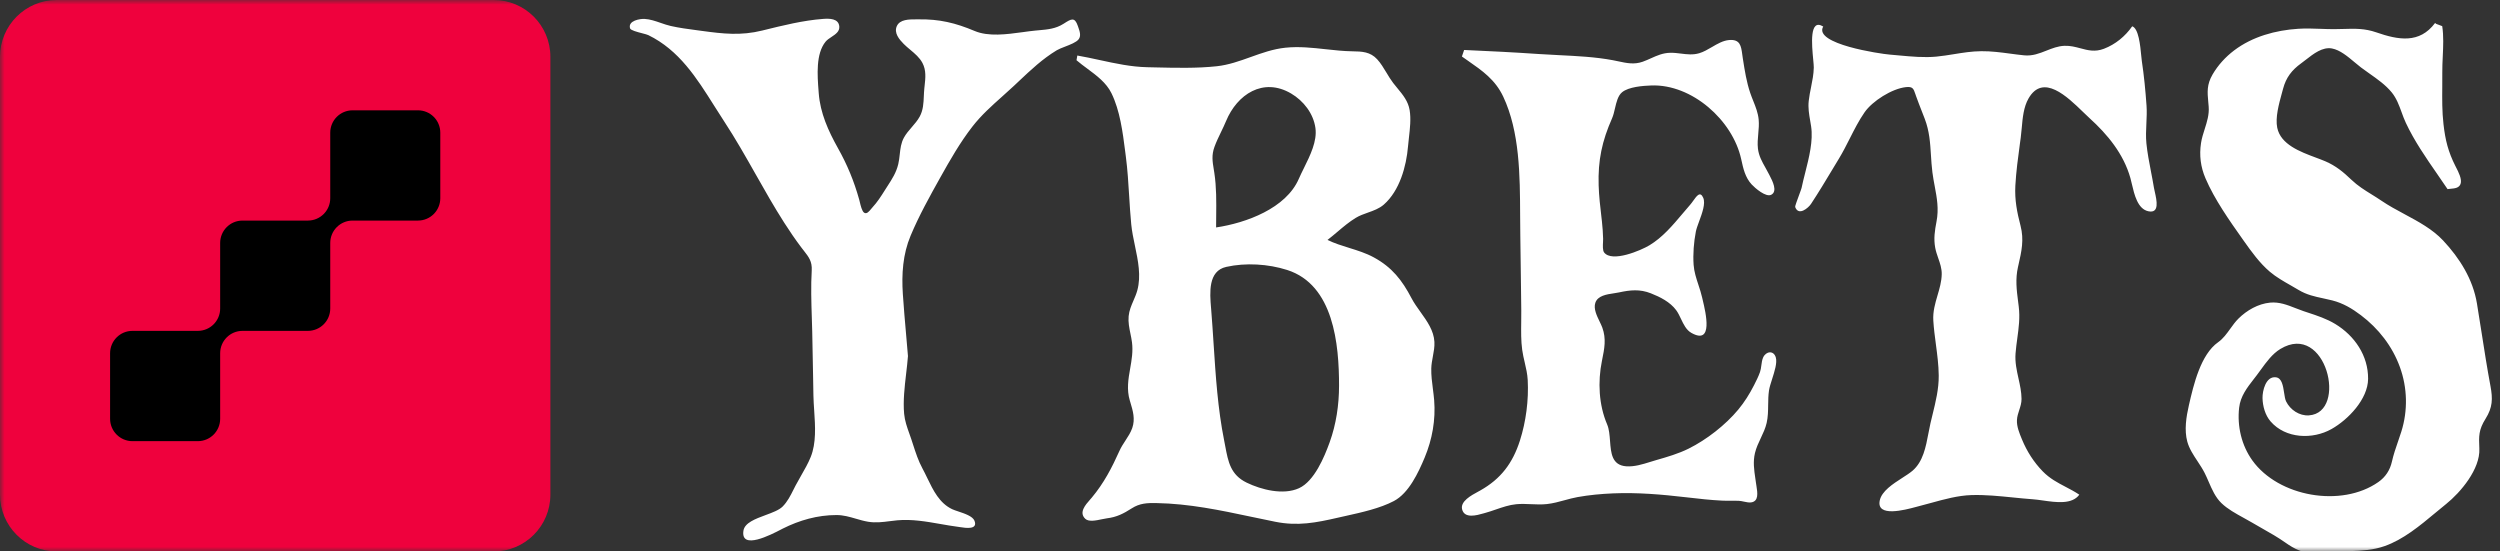 <svg width="272" height="60" viewBox="0 0 272 60" fill="none" xmlns="http://www.w3.org/2000/svg">
<rect x="0" y="0" width="272" height="60" fill="#333333" stroke="none"/>
<g clip-path="url(#clip0_5935_26658)">
<mask id="mask0_5935_26658" style="mask-type:luminance" maskUnits="userSpaceOnUse" x="0" y="0" width="272" height="60">
<path d="M272 0H0V60H272V0Z" fill="white"/>
</mask>
<g mask="url(#mask0_5935_26658)">
<path d="M52.404 7.5H7.486V52.5H52.404V7.5Z" fill="black"/>
<path d="M53.711 0H6.171C2.764 0 0 2.769 0 6.184V53.816C0 57.231 2.764 60 6.171 60H53.711C57.118 60 59.882 57.231 59.882 53.816V6.184C59.882 2.769 57.118 0 53.711 0ZM47.904 21.564C47.904 22.909 46.817 23.998 45.474 23.998H38.361C37.018 23.998 35.931 25.091 35.931 26.433V33.564C35.931 34.909 34.841 35.998 33.501 35.998H26.384C25.041 35.998 23.954 37.088 23.954 38.433V45.564C23.954 46.906 22.867 47.998 21.524 47.998H14.408C13.068 47.998 11.978 46.906 11.978 45.564V38.433C11.978 37.088 13.068 35.998 14.408 35.998H21.524C22.867 35.998 23.954 34.909 23.954 33.564V26.433C23.954 25.091 25.041 23.998 26.384 23.998H33.501C34.841 23.998 35.931 22.909 35.931 21.564V14.436C35.931 13.091 37.018 12.002 38.361 12.002H45.474C46.817 12.002 47.904 13.091 47.904 14.436V21.564Z" fill="#EF013D"/>
<path fill-rule="evenodd" clip-rule="evenodd" d="M98.589 40.642C98.418 42.11 98.243 43.619 98.37 45.023C98.438 45.779 98.69 46.484 98.942 47.191C99.008 47.378 99.075 47.564 99.139 47.752C99.212 47.969 99.282 48.186 99.352 48.402C99.636 49.277 99.915 50.139 100.358 50.957C100.543 51.298 100.716 51.655 100.889 52.014C101.543 53.366 102.209 54.745 103.603 55.403C103.763 55.479 103.997 55.556 104.256 55.643C104.949 55.874 105.83 56.167 106.023 56.657C106.416 57.658 105.078 57.449 104.428 57.347C104.353 57.335 104.287 57.325 104.234 57.318C103.597 57.236 102.959 57.124 102.321 57.012C100.766 56.74 99.207 56.467 97.63 56.609C97.349 56.635 97.073 56.67 96.799 56.705C96.021 56.804 95.262 56.901 94.453 56.766C93.991 56.689 93.552 56.561 93.115 56.433C92.433 56.234 91.757 56.037 91.008 56.037C88.944 56.037 86.977 56.6 85.152 57.518C85.103 57.543 85.037 57.578 84.958 57.619C83.916 58.16 80.558 59.905 80.886 57.74C81.016 56.885 82.177 56.455 83.292 56.042C84.036 55.767 84.759 55.5 85.142 55.119C85.668 54.594 86.002 53.93 86.332 53.271C86.409 53.118 86.486 52.965 86.565 52.814C86.751 52.458 86.954 52.104 87.158 51.75C87.539 51.087 87.922 50.42 88.204 49.723C88.819 48.205 88.698 46.384 88.584 44.67C88.546 44.109 88.51 43.559 88.5 43.035C88.487 42.302 88.474 41.569 88.462 40.837C88.435 39.251 88.408 37.666 88.37 36.081C88.358 35.581 88.342 35.081 88.326 34.58C88.271 32.861 88.217 31.139 88.316 29.427C88.373 28.444 87.991 27.958 87.461 27.281C87.374 27.17 87.283 27.055 87.189 26.931C86.533 26.062 85.919 25.162 85.331 24.243C84.231 22.525 83.226 20.749 82.222 18.973C81.118 17.023 80.015 15.073 78.785 13.199C78.421 12.645 78.067 12.083 77.713 11.522C75.794 8.477 73.89 5.455 70.533 3.819C70.421 3.764 70.166 3.698 69.876 3.622C69.313 3.475 68.615 3.293 68.553 3.091C68.293 2.239 69.648 2.028 70.148 2.059C70.738 2.096 71.31 2.293 71.881 2.491C72.246 2.617 72.611 2.743 72.98 2.827C73.898 3.034 74.832 3.158 75.765 3.281C75.959 3.307 76.153 3.333 76.347 3.359C78.686 3.679 80.606 3.897 82.927 3.324L83.051 3.293C85.147 2.774 87.403 2.216 89.552 2.057C90.232 2.007 91.243 1.996 91.316 2.882C91.361 3.424 90.913 3.722 90.467 4.018C90.224 4.179 89.982 4.339 89.82 4.539C88.75 5.852 88.931 8.212 89.058 9.865L89.078 10.133C89.238 12.297 90.118 14.239 91.166 16.112C92.192 17.943 92.911 19.689 93.478 21.706C93.498 21.776 93.519 21.868 93.544 21.972C93.642 22.381 93.784 22.974 94.011 23.134C94.288 23.33 94.545 23.017 94.771 22.741C94.823 22.678 94.874 22.616 94.922 22.564C95.459 21.983 95.848 21.368 96.255 20.724C96.348 20.578 96.442 20.43 96.538 20.28L96.568 20.234C97.067 19.462 97.509 18.779 97.73 17.861C97.814 17.51 97.853 17.154 97.892 16.799C97.961 16.172 98.03 15.551 98.347 14.975C98.577 14.557 98.89 14.195 99.203 13.834C99.52 13.468 99.837 13.102 100.068 12.677C100.446 11.982 100.48 11.219 100.513 10.453C100.526 10.174 100.538 9.894 100.567 9.617C100.577 9.521 100.588 9.425 100.598 9.33C100.692 8.48 100.784 7.651 100.364 6.854C100.054 6.265 99.544 5.839 99.037 5.414C98.79 5.208 98.544 5.002 98.322 4.778C97.837 4.288 97.243 3.59 97.571 2.847C97.901 2.101 98.915 2.104 99.661 2.106C99.753 2.106 99.841 2.106 99.923 2.105C102.206 2.069 103.959 2.493 106.041 3.37C107.55 4.006 109.514 3.738 111.265 3.499C111.746 3.433 112.211 3.369 112.647 3.327C112.775 3.315 112.902 3.304 113.027 3.292C113.983 3.208 114.857 3.13 115.7 2.595L115.775 2.547C116.537 2.063 116.926 1.816 117.268 2.82C117.283 2.864 117.299 2.909 117.315 2.955L117.316 2.959C117.472 3.403 117.647 3.9 117.352 4.28C117.102 4.6 116.45 4.853 115.859 5.081C115.515 5.215 115.191 5.34 114.981 5.466C113.441 6.393 112.152 7.609 110.855 8.832L110.853 8.834C110.666 9.011 110.478 9.188 110.289 9.365C109.881 9.747 109.466 10.117 109.053 10.486C107.904 11.512 106.766 12.527 105.803 13.765C104.459 15.492 103.362 17.419 102.295 19.326C101.149 21.375 99.982 23.477 99.073 25.646C98.225 27.665 98.086 29.825 98.229 31.987C98.325 33.45 98.454 34.914 98.583 36.377C98.653 37.17 98.723 37.964 98.787 38.757H98.784C98.737 39.37 98.663 40.002 98.589 40.642ZM146.789 26.971C145.986 26.722 145.185 26.474 144.432 26.104C144.8 25.824 145.16 25.519 145.521 25.214C146.164 24.67 146.812 24.123 147.515 23.699C147.925 23.451 148.379 23.29 148.832 23.13C149.449 22.911 150.064 22.693 150.561 22.258C152.282 20.749 153.012 18.092 153.193 15.924C153.219 15.614 153.256 15.294 153.293 14.968C153.406 13.973 153.525 12.929 153.37 11.987C153.211 11.016 152.636 10.32 152.045 9.606C151.887 9.415 151.728 9.223 151.575 9.023C151.31 8.677 151.078 8.291 150.846 7.905C150.537 7.392 150.228 6.877 149.84 6.454C149.082 5.625 148.181 5.598 147.134 5.582C146.157 5.567 145.196 5.461 144.236 5.356C142.788 5.197 141.344 5.038 139.857 5.19C138.526 5.326 137.295 5.768 136.069 6.208C134.867 6.639 133.669 7.068 132.388 7.207C130.231 7.441 127.889 7.385 125.679 7.333C125.39 7.326 125.104 7.319 124.821 7.313C123.064 7.275 121.356 6.905 119.648 6.534C118.838 6.358 118.027 6.182 117.211 6.041C117.169 6.294 117.138 6.472 117.124 6.554C117.491 6.87 117.892 7.167 118.296 7.466C119.322 8.227 120.367 9.001 120.925 10.138C121.852 12.023 122.154 14.384 122.423 16.494C122.446 16.676 122.469 16.855 122.492 17.033C122.678 18.458 122.766 19.889 122.853 21.32C122.916 22.35 122.979 23.381 123.079 24.409C123.153 25.167 123.316 25.945 123.48 26.731C123.821 28.361 124.169 30.022 123.739 31.594C123.633 31.981 123.477 32.342 123.322 32.702C123.087 33.246 122.853 33.787 122.796 34.406C122.736 35.061 122.863 35.679 122.991 36.303C123.054 36.609 123.117 36.916 123.158 37.229C123.29 38.218 123.126 39.156 122.963 40.086C122.762 41.234 122.563 42.37 122.924 43.579L122.981 43.769C123.262 44.705 123.529 45.59 123.189 46.569C123.018 47.062 122.73 47.501 122.442 47.941C122.21 48.296 121.977 48.651 121.806 49.035C120.972 50.892 120.104 52.564 118.788 54.14C118.732 54.207 118.668 54.279 118.6 54.356C118.092 54.931 117.355 55.764 118.081 56.448C118.452 56.798 119.247 56.63 119.882 56.495C120.084 56.453 120.269 56.413 120.42 56.395C121.492 56.267 122.24 55.881 123.132 55.309C124 54.752 124.799 54.715 125.815 54.734C129.398 54.799 132.737 55.506 136.162 56.231C137.023 56.413 137.888 56.596 138.764 56.771C141.199 57.256 143.175 56.873 145.563 56.324C145.847 56.258 146.14 56.193 146.44 56.127C148.184 55.74 150.145 55.304 151.649 54.515C153.281 53.66 154.328 51.403 155.006 49.778C155.829 47.804 156.21 45.675 156.037 43.538C156.003 43.125 155.95 42.714 155.897 42.302C155.802 41.568 155.706 40.833 155.723 40.089C155.733 39.648 155.815 39.213 155.896 38.78C155.994 38.254 156.093 37.73 156.064 37.197C155.998 35.967 155.271 34.952 154.552 33.949C154.197 33.452 153.842 32.959 153.572 32.443C152.547 30.485 151.455 29.085 149.479 28.008C148.622 27.54 147.703 27.255 146.789 26.971ZM145.689 41.967C145.689 37.474 145.118 30.993 140.038 29.371C137.982 28.716 135.529 28.565 133.414 29.038C131.426 29.483 131.624 31.843 131.763 33.515L131.78 33.723C131.88 34.946 131.959 36.176 132.039 37.407C132.267 40.929 132.496 44.465 133.186 47.916C133.229 48.128 133.267 48.337 133.306 48.541C133.624 50.242 133.89 51.666 135.645 52.515C137.234 53.284 139.624 53.895 141.329 53.117C142.996 52.358 144.088 49.725 144.667 48.121C145.378 46.151 145.685 44.055 145.689 41.967ZM132.312 24.746C135.59 24.258 139.922 22.664 141.309 19.459C141.471 19.086 141.666 18.692 141.867 18.285C142.552 16.899 143.314 15.359 143.12 13.936C142.905 12.354 141.824 10.969 140.472 10.172C137.428 8.384 134.598 10.273 133.396 13.171C133.229 13.575 133.037 13.973 132.845 14.371C132.587 14.904 132.329 15.438 132.131 15.988C131.807 16.88 131.918 17.564 132.056 18.414C132.076 18.537 132.097 18.664 132.117 18.796C132.355 20.355 132.338 21.947 132.321 23.528C132.316 23.934 132.312 24.342 132.312 24.746ZM265.552 2.783C265.377 2.716 265.208 2.653 265.04 2.59L265.043 2.586L264.991 2.543L264.938 2.5C263.236 4.784 260.928 4.349 258.537 3.519C257.282 3.082 256.197 3.114 254.989 3.151C254.652 3.161 254.303 3.171 253.941 3.172C253.447 3.172 252.953 3.155 252.461 3.137C251.66 3.108 250.859 3.079 250.053 3.131C247.588 3.288 245.068 3.976 243.073 5.486C242.14 6.192 241.321 7.084 240.73 8.099C240.086 9.206 240.16 10.014 240.262 11.124C240.276 11.276 240.291 11.436 240.304 11.601C240.373 12.466 240.123 13.248 239.872 14.036C239.712 14.536 239.552 15.038 239.471 15.565C239.267 16.896 239.426 18.168 239.958 19.404C240.947 21.711 242.566 24 244.019 26.055L244.122 26.201C244.956 27.381 245.854 28.628 246.96 29.567C247.634 30.139 248.441 30.599 249.229 31.048C249.515 31.211 249.799 31.373 250.073 31.539C250.966 32.077 251.83 32.261 252.758 32.459C253.082 32.528 253.417 32.599 253.761 32.688C254.932 32.988 255.907 33.57 256.863 34.292C258.78 35.739 260.287 37.67 261.108 39.936C261.929 42.195 261.986 44.675 261.262 46.969C261.145 47.338 261.023 47.692 260.903 48.043L260.901 48.045C260.656 48.758 260.414 49.455 260.242 50.221C260.032 51.154 259.546 51.901 258.76 52.45C254.739 55.26 247.898 54.05 245.057 50.096C243.878 48.457 243.391 46.369 243.617 44.367C243.757 43.114 244.48 42.184 245.226 41.225C245.327 41.096 245.428 40.965 245.528 40.834C245.677 40.638 245.825 40.434 245.975 40.227C246.585 39.385 247.229 38.497 248.105 37.966C253.082 34.947 255.476 44.894 251.216 45.192C250.18 45.265 249.177 44.592 248.729 43.677C248.619 43.454 248.567 43.105 248.511 42.734C248.398 41.985 248.271 41.144 247.637 41.052C246.516 40.893 246.145 42.538 246.162 43.308C246.18 44.187 246.451 45.171 247.036 45.847C248.674 47.739 251.618 47.837 253.669 46.68C255.486 45.655 257.629 43.426 257.649 41.224C257.672 38.701 256.184 36.527 254.071 35.247C253.137 34.682 252.127 34.349 251.104 34.011C250.941 33.957 250.779 33.904 250.617 33.849C250.323 33.75 250.036 33.637 249.749 33.525C248.855 33.174 247.976 32.829 246.977 32.927C245.685 33.051 244.446 33.766 243.538 34.668C243.211 34.992 242.933 35.378 242.655 35.765C242.263 36.31 241.871 36.855 241.343 37.225C239.43 38.566 238.664 41.852 238.149 44.102C237.864 45.343 237.635 46.796 237.978 48.051C238.186 48.816 238.643 49.506 239.096 50.191C239.372 50.61 239.647 51.026 239.864 51.456C240.019 51.762 240.159 52.085 240.3 52.41C240.663 53.248 241.034 54.103 241.684 54.732C242.353 55.38 243.25 55.872 244.109 56.343C244.419 56.513 244.723 56.68 245.011 56.85C245.382 57.07 245.759 57.284 246.137 57.499C246.99 57.982 247.846 58.467 248.639 59.028C249.636 59.734 250.57 60.196 251.822 60.232C252.561 60.254 253.307 60.175 254.053 60.096C254.595 60.039 255.134 59.982 255.673 59.963C256.963 59.918 258.206 59.851 259.438 59.418C261.475 58.706 263.276 57.207 264.976 55.792C265.367 55.466 265.754 55.144 266.136 54.838C267.738 53.554 269.852 51.017 269.752 48.827C269.689 47.433 269.674 46.765 270.436 45.549C271.197 44.328 271.224 43.4 270.962 42.001C270.603 40.077 270.301 38.147 270.001 36.216C269.834 35.152 269.669 34.087 269.492 33.023C269.058 30.386 267.618 28.095 265.809 26.163C264.661 24.94 263.137 24.12 261.622 23.306C260.751 22.838 259.882 22.372 259.091 21.831C258.745 21.595 258.393 21.377 258.046 21.161C257.275 20.684 256.516 20.212 255.84 19.564C254.954 18.717 254.133 18.035 252.99 17.547C252.681 17.414 252.329 17.284 251.962 17.146C250.25 16.507 248.142 15.72 247.765 13.908C247.535 12.796 247.945 11.309 248.269 10.132C248.314 9.967 248.358 9.807 248.399 9.656C248.725 8.427 249.35 7.625 250.37 6.886C250.527 6.771 250.694 6.641 250.869 6.506C251.705 5.853 252.693 5.081 253.719 5.274C254.592 5.438 255.433 6.146 256.182 6.775C256.421 6.978 256.653 7.172 256.873 7.337C257.16 7.554 257.462 7.767 257.766 7.981C258.65 8.602 259.558 9.242 260.222 10.056C260.743 10.699 261.015 11.449 261.292 12.205C261.435 12.597 261.577 12.99 261.757 13.371C262.675 15.33 263.935 17.153 265.18 18.95C265.557 19.493 265.931 20.035 266.293 20.576C266.4 20.56 266.513 20.55 266.628 20.539C267.082 20.498 267.538 20.457 267.706 20.019C267.895 19.517 267.479 18.707 267.219 18.207L267.174 18.118L267.144 18.059C266.361 16.506 266.049 15.253 265.852 13.514C265.694 12.138 265.707 10.795 265.719 9.435C265.722 8.925 265.727 8.412 265.722 7.895C265.717 7.331 265.744 6.746 265.772 6.155C265.824 5.037 265.876 3.898 265.714 2.845L265.552 2.783ZM159.055 6.15C159.132 5.925 159.212 5.69 159.297 5.437C161.988 5.558 164.675 5.688 167.363 5.874C168.108 5.926 168.864 5.963 169.622 6C171.586 6.097 173.572 6.195 175.476 6.55C175.683 6.588 175.886 6.632 176.086 6.675C176.968 6.865 177.799 7.045 178.719 6.719C179.04 6.605 179.338 6.471 179.63 6.339C180.289 6.043 180.92 5.759 181.728 5.743C182.127 5.736 182.513 5.784 182.896 5.831C183.55 5.912 184.193 5.992 184.872 5.792C185.346 5.652 185.799 5.388 186.252 5.123C186.856 4.769 187.461 4.416 188.117 4.357C189.331 4.251 189.432 4.997 189.559 5.933C189.575 6.053 189.591 6.176 189.611 6.301L189.633 6.44C189.827 7.68 190.021 8.921 190.426 10.115C190.526 10.413 190.642 10.7 190.756 10.986C191.018 11.641 191.276 12.285 191.344 13.018C191.392 13.529 191.345 14.038 191.299 14.547C191.249 15.087 191.2 15.626 191.263 16.167C191.355 16.959 191.712 17.592 192.08 18.245C192.209 18.475 192.34 18.707 192.461 18.949C192.483 18.994 192.51 19.046 192.54 19.103C192.839 19.678 193.43 20.817 192.711 21.19C192.125 21.494 190.931 20.445 190.585 20.072C189.877 19.31 189.664 18.335 189.45 17.351L189.439 17.304C188.513 13.081 184.081 9.132 179.652 9.299C178.752 9.334 177.205 9.442 176.48 10.038C176.031 10.408 175.866 11.116 175.707 11.8C175.618 12.185 175.53 12.563 175.394 12.869C174.302 15.343 173.848 17.435 173.933 20.17C173.97 21.351 174.106 22.514 174.243 23.684L174.288 24.068C174.361 24.707 174.4 25.342 174.42 25.987C174.423 26.074 174.417 26.193 174.409 26.329C174.389 26.721 174.361 27.244 174.526 27.463C175.38 28.593 178.53 27.246 179.457 26.689C180.881 25.834 181.988 24.52 183.066 23.241C183.344 22.912 183.619 22.584 183.898 22.268C184.006 22.145 184.115 21.992 184.225 21.839C184.605 21.306 184.985 20.772 185.31 21.517C185.582 22.141 185.195 23.192 184.864 24.09C184.709 24.512 184.566 24.9 184.509 25.195C184.285 26.35 184.185 27.632 184.265 28.808C184.315 29.554 184.554 30.282 184.792 31.007C184.941 31.461 185.09 31.914 185.192 32.37C185.209 32.448 185.233 32.546 185.26 32.661C185.583 34.014 186.436 37.585 184.016 36.215C183.465 35.903 183.175 35.293 182.892 34.696C182.732 34.359 182.574 34.027 182.372 33.753C181.706 32.853 180.632 32.314 179.612 31.912C178.417 31.441 177.376 31.549 176.152 31.814C175.985 31.85 175.796 31.879 175.596 31.909C174.791 32.028 173.825 32.172 173.571 32.949C173.362 33.587 173.722 34.332 174.038 34.985C174.151 35.22 174.259 35.443 174.333 35.645C174.776 36.863 174.56 37.933 174.314 39.143L174.29 39.262C173.827 41.548 173.948 44.049 174.856 46.175C175.073 46.683 175.122 47.328 175.171 47.972C175.271 49.295 175.371 50.614 176.926 50.733C177.806 50.8 178.712 50.517 179.571 50.248C179.788 50.181 180.003 50.114 180.212 50.054C181.402 49.713 182.61 49.364 183.723 48.811C185.675 47.841 187.734 46.239 189.126 44.561C189.794 43.757 190.352 42.863 190.827 41.932L190.844 41.899C191.077 41.44 191.316 40.969 191.487 40.483C191.568 40.254 191.601 40 191.635 39.745C191.674 39.446 191.714 39.148 191.829 38.893C192.145 38.197 192.982 38.101 193.209 38.893C193.373 39.468 193.074 40.406 192.803 41.252C192.656 41.714 192.517 42.148 192.467 42.481C192.389 43.003 192.383 43.53 192.376 44.056C192.368 44.713 192.36 45.368 192.212 46.012C192.08 46.595 191.826 47.132 191.572 47.668C191.324 48.193 191.076 48.718 190.941 49.286C190.714 50.242 190.844 51.127 190.981 52.056C191.005 52.218 191.029 52.382 191.051 52.548C191.064 52.647 191.081 52.751 191.099 52.859C191.221 53.621 191.369 54.541 190.519 54.662C190.293 54.695 190.01 54.635 189.737 54.577C189.552 54.538 189.372 54.499 189.215 54.491C188.908 54.476 188.599 54.478 188.289 54.48C187.98 54.482 187.67 54.484 187.362 54.468C186.097 54.408 184.838 54.263 183.58 54.118L183.413 54.099C180.785 53.795 178.153 53.566 175.504 53.679C174.214 53.734 172.921 53.852 171.647 54.081C171.163 54.168 170.692 54.297 170.222 54.426C169.593 54.598 168.965 54.77 168.308 54.842C167.734 54.906 167.162 54.88 166.59 54.855C166.05 54.831 165.511 54.807 164.973 54.858C164.21 54.931 163.47 55.186 162.735 55.438C162.358 55.568 161.982 55.697 161.605 55.801C161.55 55.816 161.489 55.834 161.425 55.852C160.666 56.07 159.344 56.449 159.079 55.422C158.853 54.551 160.078 53.891 160.81 53.497C160.898 53.449 160.979 53.406 161.049 53.366C163.288 52.107 164.576 50.403 165.364 47.947C166.03 45.867 166.33 43.534 166.216 41.352C166.181 40.69 166.035 40.062 165.889 39.433C165.784 38.981 165.679 38.528 165.615 38.062C165.481 37.079 165.495 36.059 165.508 35.05C165.514 34.634 165.52 34.221 165.515 33.813C165.504 32.967 165.494 32.121 165.485 31.274C165.462 29.372 165.44 27.47 165.409 25.569C165.398 24.875 165.395 24.162 165.391 23.436C165.373 19.115 165.353 14.337 163.551 10.513C162.683 8.671 161.277 7.694 159.707 6.604C159.494 6.456 159.278 6.306 159.061 6.152L159.055 6.15ZM205.59 5.939C204.62 5.862 197.247 4.79 198.369 2.88L198.361 2.884C196.844 1.949 197.124 4.877 197.278 6.492C197.314 6.879 197.344 7.191 197.34 7.356C197.324 8.086 197.184 8.783 197.044 9.48C196.945 9.975 196.846 10.469 196.79 10.977C196.706 11.736 196.825 12.428 196.95 13.148C196.984 13.345 197.018 13.545 197.049 13.749C197.287 15.312 196.827 17.131 196.403 18.804C196.258 19.376 196.117 19.931 196.01 20.454C195.994 20.533 195.879 20.843 195.747 21.2C195.539 21.764 195.287 22.445 195.313 22.517C195.682 23.55 196.756 22.615 197.043 22.18C197.855 20.95 198.627 19.666 199.393 18.391C199.623 18.008 199.853 17.626 200.083 17.247C200.504 16.554 200.877 15.817 201.251 15.079C201.75 14.092 202.251 13.103 202.868 12.216C203.717 10.995 205.842 9.644 207.364 9.479C208.108 9.397 208.193 9.647 208.396 10.247C208.422 10.321 208.449 10.4 208.478 10.485C208.676 11.039 208.889 11.585 209.103 12.13C209.206 12.395 209.31 12.66 209.412 12.926C209.925 14.269 210.005 15.549 210.087 16.876C210.125 17.486 210.164 18.105 210.245 18.745C210.313 19.277 210.407 19.781 210.5 20.275C210.736 21.535 210.959 22.724 210.691 24.111C210.504 25.087 210.367 25.959 210.551 26.955C210.622 27.345 210.752 27.717 210.88 28.087C211.077 28.653 211.272 29.215 211.26 29.833C211.243 30.643 211.023 31.39 210.801 32.14C210.544 33.016 210.284 33.896 210.345 34.886C210.397 35.746 210.511 36.601 210.624 37.457C210.774 38.589 210.924 39.72 210.934 40.861C210.945 42.315 210.605 43.703 210.263 45.099C210.184 45.42 210.105 45.741 210.031 46.063C209.951 46.408 209.883 46.771 209.813 47.141C209.531 48.63 209.229 50.233 208.081 51.217C207.8 51.458 207.407 51.711 206.984 51.983C205.947 52.65 204.729 53.434 204.516 54.456C204.128 56.322 207.288 55.471 208.429 55.164C208.534 55.135 208.622 55.112 208.688 55.095C209.15 54.98 209.617 54.851 210.087 54.721C211.544 54.319 213.036 53.908 214.513 53.864C216.001 53.82 217.514 53.973 219.015 54.124C219.736 54.197 220.454 54.269 221.165 54.32C221.496 54.343 221.87 54.396 222.264 54.452C223.718 54.659 225.438 54.904 226.23 53.822C225.732 53.489 225.228 53.226 224.732 52.966C223.865 52.512 223.019 52.069 222.257 51.291C221.285 50.297 220.528 49.111 219.998 47.825L219.971 47.761C219.708 47.125 219.408 46.399 219.444 45.702C219.462 45.322 219.576 44.971 219.691 44.62C219.819 44.228 219.947 43.835 219.943 43.4C219.936 42.634 219.773 41.9 219.61 41.165C219.415 40.285 219.219 39.403 219.291 38.46C219.334 37.899 219.408 37.355 219.481 36.817C219.636 35.679 219.787 34.566 219.639 33.36C219.618 33.187 219.596 33.016 219.575 32.848C219.409 31.556 219.257 30.374 219.558 29.045C219.574 28.973 219.59 28.902 219.607 28.831C219.943 27.355 220.231 26.093 219.835 24.564C219.45 23.083 219.187 21.748 219.27 20.201C219.353 18.682 219.559 17.167 219.763 15.659C219.795 15.428 219.826 15.196 219.857 14.965C219.902 14.628 219.934 14.276 219.966 13.918C220.064 12.809 220.167 11.646 220.705 10.711C222.285 7.963 224.913 10.512 226.634 12.181C226.881 12.421 227.11 12.643 227.314 12.828C229.308 14.636 231.044 16.737 231.788 19.376C231.841 19.562 231.891 19.781 231.946 20.017C232.213 21.167 232.576 22.73 233.728 22.983C234.981 23.258 234.653 21.805 234.443 20.875C234.404 20.703 234.369 20.549 234.349 20.427C234.254 19.846 234.142 19.264 234.029 18.68C233.832 17.66 233.635 16.637 233.53 15.612C233.457 14.89 233.491 14.165 233.526 13.439C233.557 12.789 233.588 12.137 233.542 11.485C233.428 9.862 233.271 8.234 233.029 6.625C233.008 6.49 232.989 6.289 232.966 6.048C232.863 4.966 232.684 3.09 231.984 2.861C231.224 3.953 230.16 4.825 228.911 5.305C227.935 5.68 227.155 5.471 226.348 5.254C225.804 5.109 225.248 4.96 224.612 4.984C223.903 5.012 223.277 5.261 222.65 5.509C221.892 5.81 221.134 6.11 220.23 6.021C219.712 5.97 219.207 5.902 218.705 5.835C217.676 5.698 216.66 5.563 215.577 5.57C214.543 5.577 213.568 5.735 212.587 5.894C211.959 5.995 211.328 6.097 210.679 6.16C209.365 6.286 207.964 6.156 206.617 6.031C206.27 5.999 205.927 5.967 205.59 5.939Z" fill="white"/>
</g>
</g>
<defs>
<clipPath id="clip0_5935_26658">
<rect width="272" height="60" fill="white"/>
</clipPath>
</defs>
</svg>
